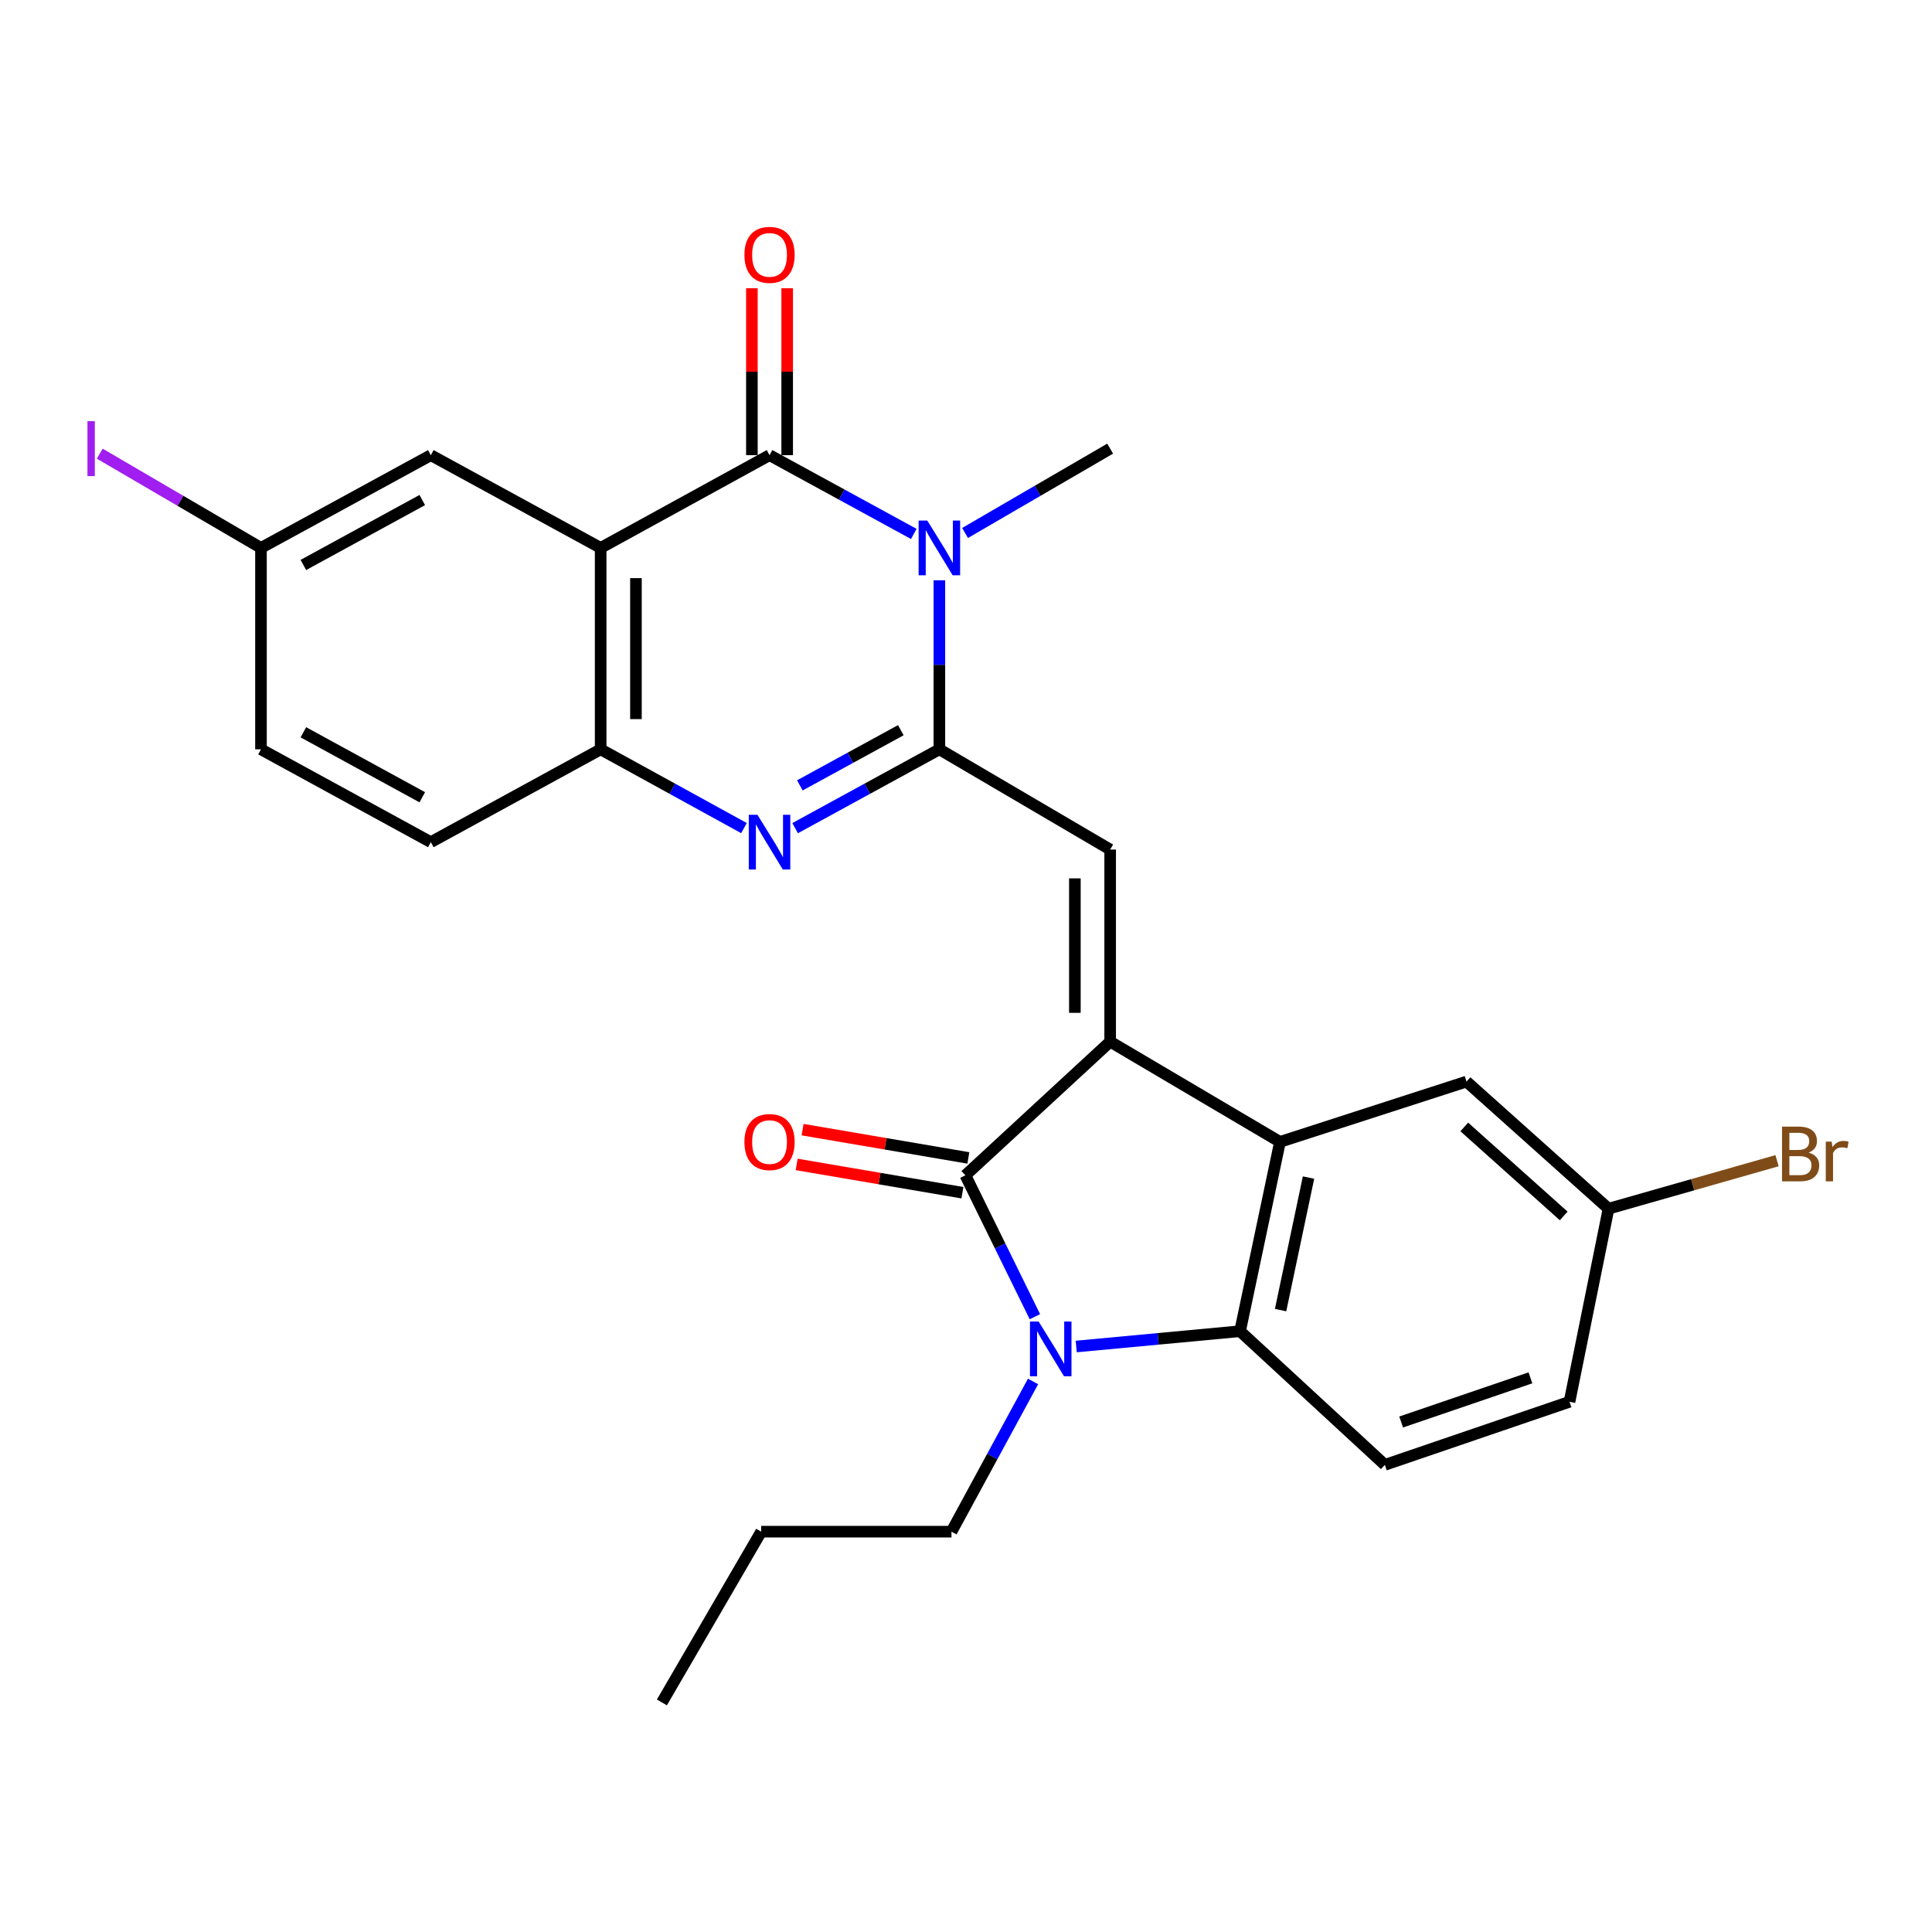 <?xml version='1.0' encoding='iso-8859-1'?>
<svg version='1.1' baseProfile='full'
              xmlns='http://www.w3.org/2000/svg'
                      xmlns:rdkit='http://www.rdkit.org/xml'
                      xmlns:xlink='http://www.w3.org/1999/xlink'
                  xml:space='preserve'
width='1000px' height='1000px' viewBox='0 0 1000 1000'>
<!-- END OF HEADER -->
<rect style='opacity:1.0;fill:#FFFFFF;stroke:none' width='1000' height='1000' x='0' y='0'> </rect>
<path class='bond-2' d='M 574.617,539.156 L 499.685,608.345' style='fill:none;fill-rule:evenodd;stroke:#000000;stroke-width:6px;stroke-linecap:butt;stroke-linejoin:miter;stroke-opacity:1' />
<path class='bond-7' d='M 574.617,539.156 L 662.516,591.045' style='fill:none;fill-rule:evenodd;stroke:#000000;stroke-width:6px;stroke-linecap:butt;stroke-linejoin:miter;stroke-opacity:1' />
<path class='bond-8' d='M 574.617,539.156 L 574.617,439.73' style='fill:none;fill-rule:evenodd;stroke:#000000;stroke-width:6px;stroke-linecap:butt;stroke-linejoin:miter;stroke-opacity:1' />
<path class='bond-8' d='M 556.353,524.242 L 556.353,454.644' style='fill:none;fill-rule:evenodd;stroke:#000000;stroke-width:6px;stroke-linecap:butt;stroke-linejoin:miter;stroke-opacity:1' />
<path class='bond-0' d='M 486.22,387.851 L 574.617,439.73' style='fill:none;fill-rule:evenodd;stroke:#000000;stroke-width:6px;stroke-linecap:butt;stroke-linejoin:miter;stroke-opacity:1' />
<path class='bond-1' d='M 486.22,387.851 L 486.22,344.107' style='fill:none;fill-rule:evenodd;stroke:#000000;stroke-width:6px;stroke-linecap:butt;stroke-linejoin:miter;stroke-opacity:1' />
<path class='bond-1' d='M 486.22,344.107 L 486.22,300.362' style='fill:none;fill-rule:evenodd;stroke:#0000FF;stroke-width:6px;stroke-linecap:butt;stroke-linejoin:miter;stroke-opacity:1' />
<path class='bond-6' d='M 486.22,387.851 L 448.888,408.254' style='fill:none;fill-rule:evenodd;stroke:#000000;stroke-width:6px;stroke-linecap:butt;stroke-linejoin:miter;stroke-opacity:1' />
<path class='bond-6' d='M 448.888,408.254 L 411.556,428.657' style='fill:none;fill-rule:evenodd;stroke:#0000FF;stroke-width:6px;stroke-linecap:butt;stroke-linejoin:miter;stroke-opacity:1' />
<path class='bond-6' d='M 466.262,377.946 L 440.129,392.227' style='fill:none;fill-rule:evenodd;stroke:#000000;stroke-width:6px;stroke-linecap:butt;stroke-linejoin:miter;stroke-opacity:1' />
<path class='bond-6' d='M 440.129,392.227 L 413.997,406.509' style='fill:none;fill-rule:evenodd;stroke:#0000FF;stroke-width:6px;stroke-linecap:butt;stroke-linejoin:miter;stroke-opacity:1' />
<path class='bond-3' d='M 472.976,276.364 L 435.644,255.978' style='fill:none;fill-rule:evenodd;stroke:#0000FF;stroke-width:6px;stroke-linecap:butt;stroke-linejoin:miter;stroke-opacity:1' />
<path class='bond-3' d='M 435.644,255.978 L 398.311,235.593' style='fill:none;fill-rule:evenodd;stroke:#000000;stroke-width:6px;stroke-linecap:butt;stroke-linejoin:miter;stroke-opacity:1' />
<path class='bond-17' d='M 499.517,275.867 L 537.067,254.04' style='fill:none;fill-rule:evenodd;stroke:#0000FF;stroke-width:6px;stroke-linecap:butt;stroke-linejoin:miter;stroke-opacity:1' />
<path class='bond-17' d='M 537.067,254.04 L 574.617,232.214' style='fill:none;fill-rule:evenodd;stroke:#000000;stroke-width:6px;stroke-linecap:butt;stroke-linejoin:miter;stroke-opacity:1' />
<path class='bond-4' d='M 499.685,608.345 L 517.673,644.932' style='fill:none;fill-rule:evenodd;stroke:#000000;stroke-width:6px;stroke-linecap:butt;stroke-linejoin:miter;stroke-opacity:1' />
<path class='bond-4' d='M 517.673,644.932 L 535.661,681.52' style='fill:none;fill-rule:evenodd;stroke:#0000FF;stroke-width:6px;stroke-linecap:butt;stroke-linejoin:miter;stroke-opacity:1' />
<path class='bond-13' d='M 501.221,599.343 L 458.32,592.022' style='fill:none;fill-rule:evenodd;stroke:#000000;stroke-width:6px;stroke-linecap:butt;stroke-linejoin:miter;stroke-opacity:1' />
<path class='bond-13' d='M 458.32,592.022 L 415.418,584.701' style='fill:none;fill-rule:evenodd;stroke:#FF0000;stroke-width:6px;stroke-linecap:butt;stroke-linejoin:miter;stroke-opacity:1' />
<path class='bond-13' d='M 498.149,617.347 L 455.247,610.026' style='fill:none;fill-rule:evenodd;stroke:#000000;stroke-width:6px;stroke-linecap:butt;stroke-linejoin:miter;stroke-opacity:1' />
<path class='bond-13' d='M 455.247,610.026 L 412.346,602.704' style='fill:none;fill-rule:evenodd;stroke:#FF0000;stroke-width:6px;stroke-linecap:butt;stroke-linejoin:miter;stroke-opacity:1' />
<path class='bond-14' d='M 407.443,235.593 L 407.443,192.39' style='fill:none;fill-rule:evenodd;stroke:#000000;stroke-width:6px;stroke-linecap:butt;stroke-linejoin:miter;stroke-opacity:1' />
<path class='bond-14' d='M 407.443,192.39 L 407.443,149.188' style='fill:none;fill-rule:evenodd;stroke:#FF0000;stroke-width:6px;stroke-linecap:butt;stroke-linejoin:miter;stroke-opacity:1' />
<path class='bond-14' d='M 389.179,235.593 L 389.179,192.39' style='fill:none;fill-rule:evenodd;stroke:#000000;stroke-width:6px;stroke-linecap:butt;stroke-linejoin:miter;stroke-opacity:1' />
<path class='bond-14' d='M 389.179,192.39 L 389.179,149.188' style='fill:none;fill-rule:evenodd;stroke:#FF0000;stroke-width:6px;stroke-linecap:butt;stroke-linejoin:miter;stroke-opacity:1' />
<path class='bond-29' d='M 398.311,235.593 L 310.899,283.596' style='fill:none;fill-rule:evenodd;stroke:#000000;stroke-width:6px;stroke-linecap:butt;stroke-linejoin:miter;stroke-opacity:1' />
<path class='bond-20' d='M 534.702,715.034 L 513.592,753.911' style='fill:none;fill-rule:evenodd;stroke:#0000FF;stroke-width:6px;stroke-linecap:butt;stroke-linejoin:miter;stroke-opacity:1' />
<path class='bond-20' d='M 513.592,753.911 L 492.481,792.789' style='fill:none;fill-rule:evenodd;stroke:#000000;stroke-width:6px;stroke-linecap:butt;stroke-linejoin:miter;stroke-opacity:1' />
<path class='bond-27' d='M 557.053,696.95 L 599.456,692.99' style='fill:none;fill-rule:evenodd;stroke:#0000FF;stroke-width:6px;stroke-linecap:butt;stroke-linejoin:miter;stroke-opacity:1' />
<path class='bond-27' d='M 599.456,692.99 L 641.858,689.03' style='fill:none;fill-rule:evenodd;stroke:#000000;stroke-width:6px;stroke-linecap:butt;stroke-linejoin:miter;stroke-opacity:1' />
<path class='bond-5' d='M 310.899,283.596 L 310.899,387.851' style='fill:none;fill-rule:evenodd;stroke:#000000;stroke-width:6px;stroke-linecap:butt;stroke-linejoin:miter;stroke-opacity:1' />
<path class='bond-5' d='M 329.162,299.234 L 329.162,372.213' style='fill:none;fill-rule:evenodd;stroke:#000000;stroke-width:6px;stroke-linecap:butt;stroke-linejoin:miter;stroke-opacity:1' />
<path class='bond-12' d='M 310.899,283.596 L 222.999,235.593' style='fill:none;fill-rule:evenodd;stroke:#000000;stroke-width:6px;stroke-linecap:butt;stroke-linejoin:miter;stroke-opacity:1' />
<path class='bond-10' d='M 385.077,428.621 L 347.988,408.236' style='fill:none;fill-rule:evenodd;stroke:#0000FF;stroke-width:6px;stroke-linecap:butt;stroke-linejoin:miter;stroke-opacity:1' />
<path class='bond-10' d='M 347.988,408.236 L 310.899,387.851' style='fill:none;fill-rule:evenodd;stroke:#000000;stroke-width:6px;stroke-linecap:butt;stroke-linejoin:miter;stroke-opacity:1' />
<path class='bond-9' d='M 662.516,591.045 L 641.858,689.03' style='fill:none;fill-rule:evenodd;stroke:#000000;stroke-width:6px;stroke-linecap:butt;stroke-linejoin:miter;stroke-opacity:1' />
<path class='bond-9' d='M 677.288,609.511 L 662.827,678.1' style='fill:none;fill-rule:evenodd;stroke:#000000;stroke-width:6px;stroke-linecap:butt;stroke-linejoin:miter;stroke-opacity:1' />
<path class='bond-15' d='M 662.516,591.045 L 759.06,559.825' style='fill:none;fill-rule:evenodd;stroke:#000000;stroke-width:6px;stroke-linecap:butt;stroke-linejoin:miter;stroke-opacity:1' />
<path class='bond-11' d='M 641.858,689.03 L 716.8,758.209' style='fill:none;fill-rule:evenodd;stroke:#000000;stroke-width:6px;stroke-linecap:butt;stroke-linejoin:miter;stroke-opacity:1' />
<path class='bond-16' d='M 310.899,387.851 L 222.999,435.895' style='fill:none;fill-rule:evenodd;stroke:#000000;stroke-width:6px;stroke-linecap:butt;stroke-linejoin:miter;stroke-opacity:1' />
<path class='bond-28' d='M 716.8,758.209 L 812.38,725.558' style='fill:none;fill-rule:evenodd;stroke:#000000;stroke-width:6px;stroke-linecap:butt;stroke-linejoin:miter;stroke-opacity:1' />
<path class='bond-28' d='M 725.233,736.028 L 792.139,713.172' style='fill:none;fill-rule:evenodd;stroke:#000000;stroke-width:6px;stroke-linecap:butt;stroke-linejoin:miter;stroke-opacity:1' />
<path class='bond-30' d='M 222.999,235.593 L 135.08,283.596' style='fill:none;fill-rule:evenodd;stroke:#000000;stroke-width:6px;stroke-linecap:butt;stroke-linejoin:miter;stroke-opacity:1' />
<path class='bond-30' d='M 218.564,258.823 L 157.02,292.425' style='fill:none;fill-rule:evenodd;stroke:#000000;stroke-width:6px;stroke-linecap:butt;stroke-linejoin:miter;stroke-opacity:1' />
<path class='bond-18' d='M 759.06,559.825 L 832.572,625.625' style='fill:none;fill-rule:evenodd;stroke:#000000;stroke-width:6px;stroke-linecap:butt;stroke-linejoin:miter;stroke-opacity:1' />
<path class='bond-18' d='M 757.906,583.303 L 809.364,629.363' style='fill:none;fill-rule:evenodd;stroke:#000000;stroke-width:6px;stroke-linecap:butt;stroke-linejoin:miter;stroke-opacity:1' />
<path class='bond-22' d='M 222.999,435.895 L 135.08,387.851' style='fill:none;fill-rule:evenodd;stroke:#000000;stroke-width:6px;stroke-linecap:butt;stroke-linejoin:miter;stroke-opacity:1' />
<path class='bond-22' d='M 218.569,412.661 L 157.026,379.031' style='fill:none;fill-rule:evenodd;stroke:#000000;stroke-width:6px;stroke-linecap:butt;stroke-linejoin:miter;stroke-opacity:1' />
<path class='bond-21' d='M 832.572,625.625 L 812.38,725.558' style='fill:none;fill-rule:evenodd;stroke:#000000;stroke-width:6px;stroke-linecap:butt;stroke-linejoin:miter;stroke-opacity:1' />
<path class='bond-23' d='M 832.572,625.625 L 876.182,613.199' style='fill:none;fill-rule:evenodd;stroke:#000000;stroke-width:6px;stroke-linecap:butt;stroke-linejoin:miter;stroke-opacity:1' />
<path class='bond-23' d='M 876.182,613.199 L 919.793,600.773' style='fill:none;fill-rule:evenodd;stroke:#7F4C19;stroke-width:6px;stroke-linecap:butt;stroke-linejoin:miter;stroke-opacity:1' />
<path class='bond-19' d='M 135.08,283.596 L 135.08,387.851' style='fill:none;fill-rule:evenodd;stroke:#000000;stroke-width:6px;stroke-linecap:butt;stroke-linejoin:miter;stroke-opacity:1' />
<path class='bond-24' d='M 135.08,283.596 L 93.353,259.204' style='fill:none;fill-rule:evenodd;stroke:#000000;stroke-width:6px;stroke-linecap:butt;stroke-linejoin:miter;stroke-opacity:1' />
<path class='bond-24' d='M 93.353,259.204 L 51.626,234.812' style='fill:none;fill-rule:evenodd;stroke:#A01EEF;stroke-width:6px;stroke-linecap:butt;stroke-linejoin:miter;stroke-opacity:1' />
<path class='bond-25' d='M 492.481,792.789 L 393.999,792.789' style='fill:none;fill-rule:evenodd;stroke:#000000;stroke-width:6px;stroke-linecap:butt;stroke-linejoin:miter;stroke-opacity:1' />
<path class='bond-26' d='M 393.999,792.789 L 342.596,881.175' style='fill:none;fill-rule:evenodd;stroke:#000000;stroke-width:6px;stroke-linecap:butt;stroke-linejoin:miter;stroke-opacity:1' />
<path  class='atom-2' d='M 479.96 269.436
L 489.24 284.436
Q 490.16 285.916, 491.64 288.596
Q 493.12 291.276, 493.2 291.436
L 493.2 269.436
L 496.96 269.436
L 496.96 297.756
L 493.08 297.756
L 483.12 281.356
Q 481.96 279.436, 480.72 277.236
Q 479.52 275.036, 479.16 274.356
L 479.16 297.756
L 475.48 297.756
L 475.48 269.436
L 479.96 269.436
' fill='#0000FF'/>
<path  class='atom-5' d='M 537.593 684.022
L 546.873 699.022
Q 547.793 700.502, 549.273 703.182
Q 550.753 705.862, 550.833 706.022
L 550.833 684.022
L 554.593 684.022
L 554.593 712.342
L 550.713 712.342
L 540.753 695.942
Q 539.593 694.022, 538.353 691.822
Q 537.153 689.622, 536.793 688.942
L 536.793 712.342
L 533.113 712.342
L 533.113 684.022
L 537.593 684.022
' fill='#0000FF'/>
<path  class='atom-7' d='M 392.051 421.735
L 401.331 436.735
Q 402.251 438.215, 403.731 440.895
Q 405.211 443.575, 405.291 443.735
L 405.291 421.735
L 409.051 421.735
L 409.051 450.055
L 405.171 450.055
L 395.211 433.655
Q 394.051 431.735, 392.811 429.535
Q 391.611 427.335, 391.251 426.655
L 391.251 450.055
L 387.571 450.055
L 387.571 421.735
L 392.051 421.735
' fill='#0000FF'/>
<path  class='atom-14' d='M 385.311 591.125
Q 385.311 584.325, 388.671 580.525
Q 392.031 576.725, 398.311 576.725
Q 404.591 576.725, 407.951 580.525
Q 411.311 584.325, 411.311 591.125
Q 411.311 598.005, 407.911 601.925
Q 404.511 605.805, 398.311 605.805
Q 392.071 605.805, 388.671 601.925
Q 385.311 598.045, 385.311 591.125
M 398.311 602.605
Q 402.631 602.605, 404.951 599.725
Q 407.311 596.805, 407.311 591.125
Q 407.311 585.565, 404.951 582.765
Q 402.631 579.925, 398.311 579.925
Q 393.991 579.925, 391.631 582.725
Q 389.311 585.525, 389.311 591.125
Q 389.311 596.845, 391.631 599.725
Q 393.991 602.605, 398.311 602.605
' fill='#FF0000'/>
<path  class='atom-15' d='M 385.311 131.914
Q 385.311 125.114, 388.671 121.314
Q 392.031 117.514, 398.311 117.514
Q 404.591 117.514, 407.951 121.314
Q 411.311 125.114, 411.311 131.914
Q 411.311 138.794, 407.911 142.714
Q 404.511 146.594, 398.311 146.594
Q 392.071 146.594, 388.671 142.714
Q 385.311 138.834, 385.311 131.914
M 398.311 143.394
Q 402.631 143.394, 404.951 140.514
Q 407.311 137.594, 407.311 131.914
Q 407.311 126.354, 404.951 123.554
Q 402.631 120.714, 398.311 120.714
Q 393.991 120.714, 391.631 123.514
Q 389.311 126.314, 389.311 131.914
Q 389.311 137.634, 391.631 140.514
Q 393.991 143.394, 398.311 143.394
' fill='#FF0000'/>
<path  class='atom-24' d='M 936.137 596.576
Q 938.857 597.336, 940.217 599.016
Q 941.617 600.656, 941.617 603.096
Q 941.617 607.016, 939.097 609.256
Q 936.617 611.456, 931.897 611.456
L 922.377 611.456
L 922.377 583.136
L 930.737 583.136
Q 935.577 583.136, 938.017 585.096
Q 940.457 587.056, 940.457 590.656
Q 940.457 594.936, 936.137 596.576
M 926.177 586.336
L 926.177 595.216
L 930.737 595.216
Q 933.537 595.216, 934.977 594.096
Q 936.457 592.936, 936.457 590.656
Q 936.457 586.336, 930.737 586.336
L 926.177 586.336
M 931.897 608.256
Q 934.657 608.256, 936.137 606.936
Q 937.617 605.616, 937.617 603.096
Q 937.617 600.776, 935.977 599.616
Q 934.377 598.416, 931.297 598.416
L 926.177 598.416
L 926.177 608.256
L 931.897 608.256
' fill='#7F4C19'/>
<path  class='atom-24' d='M 948.057 590.896
L 948.497 593.736
Q 950.657 590.536, 954.177 590.536
Q 955.297 590.536, 956.817 590.936
L 956.217 594.296
Q 954.497 593.896, 953.537 593.896
Q 951.857 593.896, 950.737 594.576
Q 949.657 595.216, 948.777 596.776
L 948.777 611.456
L 945.017 611.456
L 945.017 590.896
L 948.057 590.896
' fill='#7F4C19'/>
<path  class='atom-25' d='M 45.281 217.994
L 49.081 217.994
L 49.081 246.434
L 45.281 246.434
L 45.281 217.994
' fill='#A01EEF'/>
</svg>
